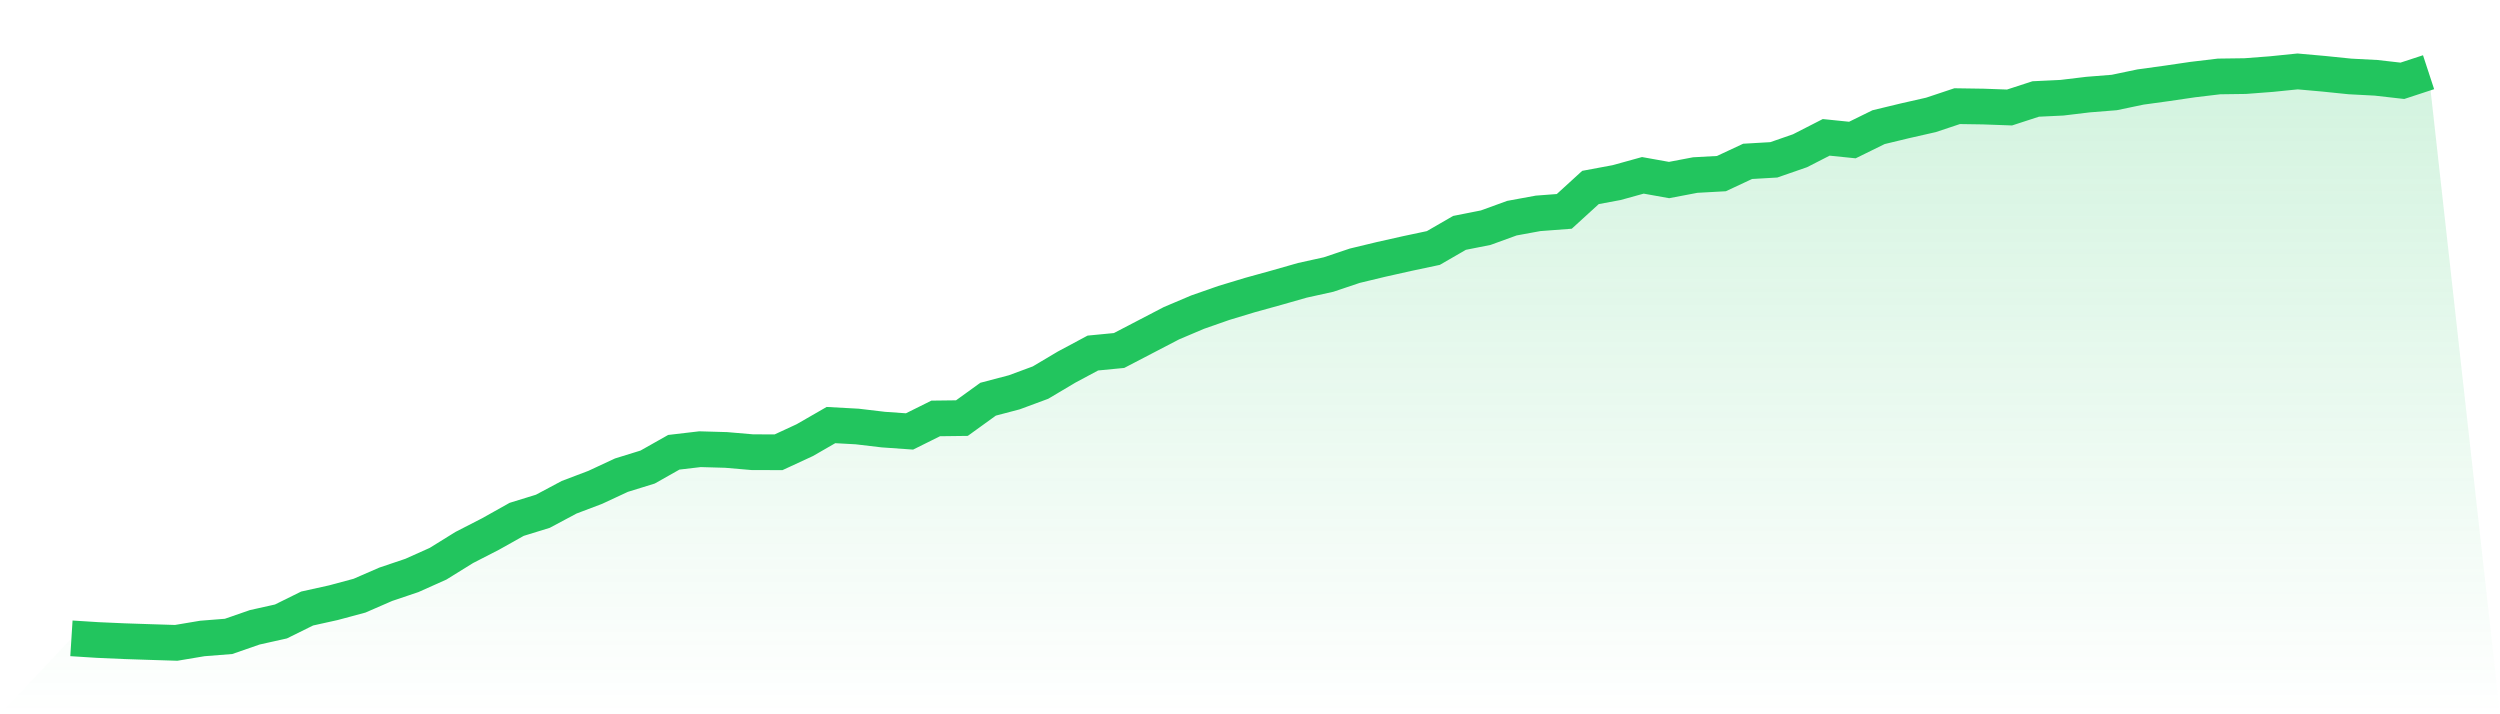 <svg viewBox="0 0 140 40" xmlns="http://www.w3.org/2000/svg">
<defs>
<linearGradient id="gradient" x1="0" x2="0" y1="0" y2="1">
<stop offset="0%" stop-color="#22c55e" stop-opacity="0.2"/>
<stop offset="100%" stop-color="#22c55e" stop-opacity="0"/>
</linearGradient>
</defs>
<path d="M4,35.747 L4,35.747 L5.467,35.84 L6.933,35.905 L8.4,35.954 L9.867,36 L11.333,35.754 L12.8,35.638 L14.267,35.129 L15.733,34.802 L17.2,34.077 L18.667,33.752 L20.133,33.358 L21.6,32.72 L23.067,32.225 L24.533,31.568 L26,30.659 L27.467,29.906 L28.933,29.084 L30.4,28.631 L31.867,27.848 L33.333,27.292 L34.8,26.609 L36.267,26.155 L37.733,25.327 L39.2,25.155 L40.667,25.197 L42.133,25.323 L43.6,25.327 L45.067,24.648 L46.533,23.804 L48,23.884 L49.467,24.058 L50.933,24.161 L52.4,23.432 L53.867,23.414 L55.333,22.355 L56.8,21.969 L58.267,21.426 L59.733,20.555 L61.2,19.77 L62.667,19.628 L64.133,18.865 L65.6,18.101 L67.067,17.479 L68.533,16.966 L70,16.522 L71.467,16.116 L72.933,15.698 L74.4,15.374 L75.867,14.881 L77.333,14.528 L78.8,14.199 L80.267,13.888 L81.733,13.041 L83.2,12.75 L84.667,12.217 L86.133,11.948 L87.6,11.837 L89.067,10.498 L90.533,10.225 L92,9.819 L93.467,10.082 L94.933,9.803 L96.4,9.722 L97.867,9.036 L99.333,8.951 L100.8,8.442 L102.267,7.692 L103.733,7.842 L105.2,7.121 L106.667,6.767 L108.133,6.434 L109.6,5.945 L111.067,5.967 L112.533,6.02 L114,5.543 L115.467,5.473 L116.933,5.297 L118.4,5.18 L119.867,4.873 L121.333,4.671 L122.8,4.456 L124.267,4.281 L125.733,4.261 L127.2,4.149 L128.667,4 L130.133,4.131 L131.6,4.281 L133.067,4.358 L134.533,4.525 L136,4.044 L140,40 L0,40 z" fill="url(#gradient)"/>
<path d="M4,35.747 L4,35.747 L5.467,35.84 L6.933,35.905 L8.4,35.954 L9.867,36 L11.333,35.754 L12.8,35.638 L14.267,35.129 L15.733,34.802 L17.2,34.077 L18.667,33.752 L20.133,33.358 L21.6,32.72 L23.067,32.225 L24.533,31.568 L26,30.659 L27.467,29.906 L28.933,29.084 L30.4,28.631 L31.867,27.848 L33.333,27.292 L34.8,26.609 L36.267,26.155 L37.733,25.327 L39.2,25.155 L40.667,25.197 L42.133,25.323 L43.6,25.327 L45.067,24.648 L46.533,23.804 L48,23.884 L49.467,24.058 L50.933,24.161 L52.4,23.432 L53.867,23.414 L55.333,22.355 L56.8,21.969 L58.267,21.426 L59.733,20.555 L61.2,19.77 L62.667,19.628 L64.133,18.865 L65.6,18.101 L67.067,17.479 L68.533,16.966 L70,16.522 L71.467,16.116 L72.933,15.698 L74.4,15.374 L75.867,14.881 L77.333,14.528 L78.8,14.199 L80.267,13.888 L81.733,13.041 L83.2,12.75 L84.667,12.217 L86.133,11.948 L87.6,11.837 L89.067,10.498 L90.533,10.225 L92,9.819 L93.467,10.082 L94.933,9.803 L96.4,9.722 L97.867,9.036 L99.333,8.951 L100.8,8.442 L102.267,7.692 L103.733,7.842 L105.2,7.121 L106.667,6.767 L108.133,6.434 L109.6,5.945 L111.067,5.967 L112.533,6.02 L114,5.543 L115.467,5.473 L116.933,5.297 L118.4,5.18 L119.867,4.873 L121.333,4.671 L122.8,4.456 L124.267,4.281 L125.733,4.261 L127.2,4.149 L128.667,4 L130.133,4.131 L131.6,4.281 L133.067,4.358 L134.533,4.525 L136,4.044" fill="none" stroke="#22c55e" stroke-width="2"/>
</svg>